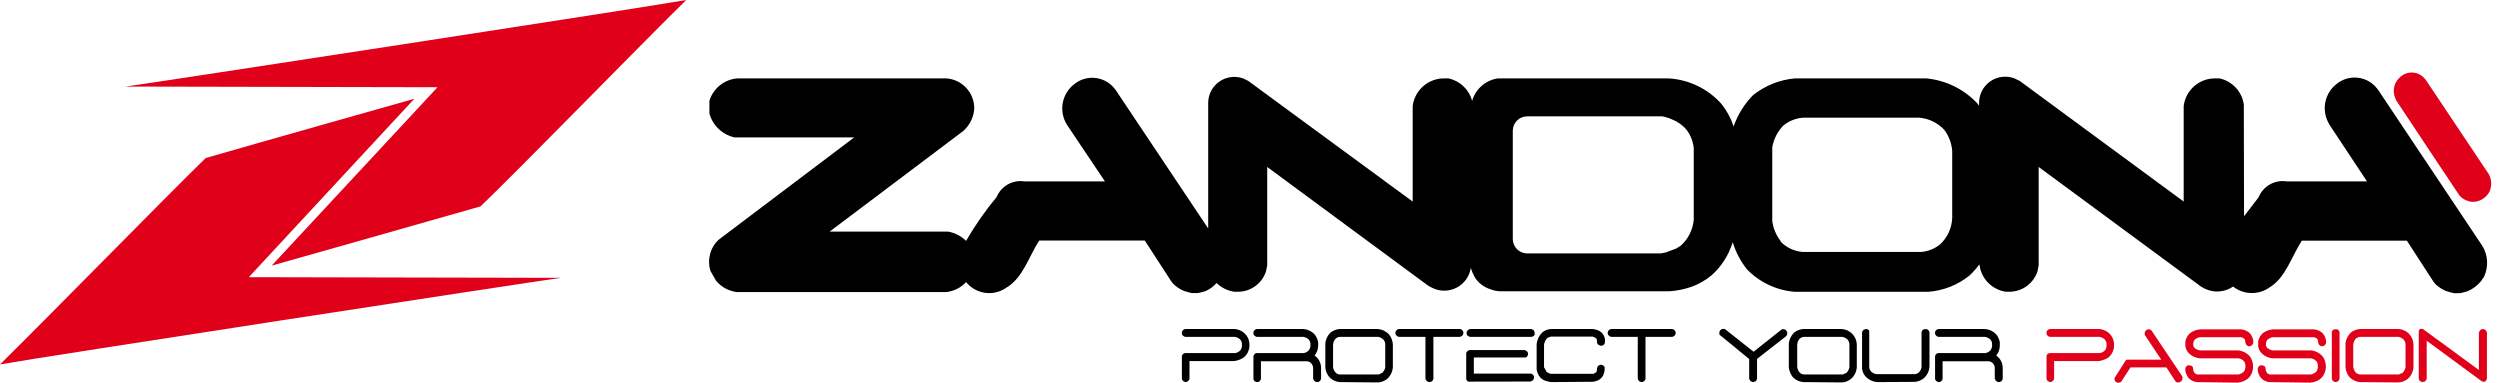 <?xml version="1.0" encoding="UTF-8"?> <svg xmlns="http://www.w3.org/2000/svg" width="209" height="32" viewBox="0 0 209 32" fill="none"><path fill-rule="evenodd" clip-rule="evenodd" d="M10.476 7.237C13.228 6.862 54.036 0.599 57.369 0C53.793 3.501 43.326 14.239 40.171 17.254C35.809 18.508 22.712 22.206 22.712 22.206L36.576 7.293L10.476 7.237Z" fill="#E1001A"></path><path fill-rule="evenodd" clip-rule="evenodd" d="M46.894 23.227C44.141 23.601 3.342 29.864 0 30.464C3.576 26.962 14.09 16.224 17.198 13.21C21.532 11.955 34.639 8.257 34.639 8.257L20.802 23.171L46.894 23.227Z" fill="#E1001A"></path><path d="M99.104 31.943C99.014 31.926 98.932 31.88 98.87 31.812L98.805 31.69V29.762C98.817 29.695 98.852 29.635 98.903 29.591C98.954 29.547 99.018 29.521 99.085 29.518H103.252C103.43 29.494 103.594 29.404 103.71 29.265C103.775 29.178 103.814 29.074 103.823 28.966V28.713C103.81 28.564 103.739 28.427 103.626 28.329C103.512 28.245 103.381 28.187 103.242 28.161H99.085C99.022 28.148 98.962 28.119 98.913 28.076C98.864 28.034 98.826 27.979 98.805 27.917V27.749C98.825 27.683 98.864 27.625 98.917 27.581C98.971 27.538 99.036 27.512 99.104 27.505H103.214C103.575 27.534 103.911 27.702 104.15 27.974C104.329 28.187 104.434 28.453 104.45 28.732V28.947C104.44 29.127 104.393 29.303 104.313 29.464C104.232 29.625 104.12 29.767 103.982 29.883C103.743 30.043 103.471 30.145 103.186 30.183H99.441V31.69C99.407 31.779 99.344 31.855 99.263 31.905L99.104 31.943Z" fill="black"></path><path d="M105.031 31.943C104.962 31.922 104.901 31.883 104.853 31.831L104.787 31.709V29.762C104.853 29.602 104.937 29.527 105.059 29.518H108.991C109.163 29.491 109.32 29.401 109.431 29.265C109.501 29.173 109.543 29.063 109.552 28.947V28.732C109.548 28.655 109.529 28.58 109.495 28.51C109.461 28.441 109.414 28.38 109.356 28.329C109.242 28.245 109.111 28.187 108.972 28.161H105.059C104.996 28.147 104.939 28.117 104.891 28.074C104.844 28.032 104.808 27.978 104.787 27.917V27.749C104.808 27.685 104.846 27.628 104.897 27.585C104.948 27.542 105.011 27.515 105.077 27.505H108.916C109.105 27.513 109.292 27.558 109.464 27.638C109.636 27.718 109.79 27.832 109.917 27.974C110.058 28.159 110.154 28.373 110.198 28.601V28.769V28.919C110.19 29.213 110.085 29.496 109.899 29.724C110.091 29.848 110.241 30.028 110.329 30.239C110.4 30.399 110.438 30.57 110.442 30.745V31.625C110.441 31.669 110.43 31.713 110.412 31.754C110.393 31.794 110.366 31.831 110.333 31.861C110.299 31.89 110.26 31.913 110.218 31.927C110.175 31.941 110.13 31.947 110.086 31.943C109.995 31.928 109.912 31.882 109.852 31.812L109.777 31.653V30.716C109.758 30.57 109.689 30.434 109.58 30.333C109.489 30.253 109.374 30.207 109.253 30.202H105.414V31.709C105.376 31.799 105.311 31.874 105.227 31.924L105.031 31.943Z" fill="black"></path><path d="M112.006 31.943C111.669 31.919 111.355 31.768 111.126 31.522C110.944 31.3 110.83 31.03 110.798 30.745V28.676C110.84 28.35 110.988 28.047 111.219 27.814C111.442 27.631 111.717 27.523 112.006 27.505H115.198C115.558 27.539 115.892 27.706 116.134 27.974C116.319 28.21 116.427 28.497 116.443 28.797V30.67C116.427 31.048 116.262 31.405 115.984 31.662C115.767 31.842 115.498 31.95 115.217 31.971L112.006 31.943ZM115.563 31.166C115.691 31.039 115.776 30.875 115.806 30.698V28.769C115.803 28.685 115.782 28.602 115.745 28.527C115.708 28.451 115.656 28.384 115.591 28.329C115.485 28.244 115.36 28.186 115.226 28.161H111.987C111.856 28.178 111.735 28.237 111.64 28.329C111.53 28.462 111.461 28.625 111.444 28.797V30.67C111.459 30.858 111.542 31.034 111.678 31.166C111.768 31.248 111.884 31.298 112.006 31.306H115.263L115.563 31.166Z" fill="black"></path><path d="M119.467 31.943C119.379 31.927 119.299 31.881 119.242 31.812L119.167 31.671V28.161H116.939C116.876 28.146 116.818 28.116 116.769 28.073C116.72 28.031 116.682 27.977 116.658 27.917V27.749C116.682 27.685 116.723 27.629 116.775 27.587C116.828 27.544 116.891 27.516 116.958 27.505H122.051C122.134 27.515 122.211 27.556 122.265 27.62C122.319 27.685 122.346 27.768 122.341 27.852C122.329 27.94 122.29 28.022 122.229 28.086L122.06 28.161H119.832V31.69L119.748 31.84C119.71 31.875 119.666 31.902 119.618 31.92C119.569 31.938 119.518 31.945 119.467 31.943Z" fill="black"></path><path d="M122.884 28.161L122.688 28.067C122.655 28.024 122.63 27.977 122.613 27.927C122.603 27.868 122.603 27.808 122.613 27.749C122.637 27.686 122.678 27.63 122.731 27.588C122.783 27.545 122.846 27.517 122.912 27.505H127.996C128.081 27.512 128.16 27.553 128.216 27.617C128.272 27.682 128.3 27.766 128.295 27.852C128.301 27.892 128.301 27.933 128.295 27.974L128.22 28.086L128.052 28.161H122.884ZM122.884 31.905H122.762C122.717 31.89 122.675 31.864 122.641 31.831L122.575 31.709V29.518C122.594 29.454 122.63 29.396 122.679 29.351C122.729 29.307 122.79 29.277 122.856 29.265H127.481L127.659 29.368C127.695 29.409 127.72 29.457 127.734 29.509C127.748 29.564 127.748 29.622 127.734 29.677L127.649 29.827L127.546 29.883C127.509 29.89 127.471 29.89 127.434 29.883H123.212V31.231H127.968C128.05 31.241 128.126 31.282 128.179 31.347C128.231 31.412 128.256 31.495 128.248 31.578C128.239 31.659 128.202 31.734 128.144 31.792C128.087 31.849 128.011 31.886 127.93 31.896L122.884 31.905Z" fill="black"></path><path d="M129.68 31.943C129.515 31.92 129.352 31.883 129.193 31.831C129.036 31.779 128.895 31.688 128.781 31.568C128.692 31.471 128.62 31.361 128.566 31.241C128.517 31.127 128.483 31.007 128.463 30.885V28.75C128.489 28.58 128.536 28.413 128.603 28.254C128.679 28.09 128.784 27.941 128.912 27.814C129.018 27.72 129.138 27.644 129.268 27.59C129.397 27.542 129.533 27.514 129.671 27.505H133.163C133.313 27.524 133.461 27.562 133.603 27.618C133.749 27.678 133.878 27.775 133.977 27.899C134.063 28.01 134.127 28.137 134.164 28.273C134.183 28.407 134.183 28.542 134.164 28.676C134.145 28.724 134.117 28.769 134.08 28.807C134.049 28.845 134.011 28.877 133.968 28.9H133.771L133.593 28.797C133.56 28.759 133.536 28.714 133.522 28.666C133.507 28.617 133.503 28.567 133.509 28.517C133.512 28.465 133.502 28.413 133.481 28.366C133.46 28.319 133.427 28.277 133.387 28.245L133.163 28.142H129.642L129.455 28.207C129.388 28.238 129.327 28.283 129.277 28.339C129.169 28.484 129.101 28.655 129.081 28.835V30.707C129.114 30.772 129.151 30.835 129.193 30.894C129.219 30.959 129.25 31.022 129.287 31.082L129.474 31.194C129.533 31.223 129.596 31.241 129.661 31.25H133.228L133.453 31.11C133.491 31.028 133.51 30.938 133.509 30.848C133.511 30.748 133.547 30.652 133.612 30.576L133.762 30.501C133.817 30.487 133.875 30.487 133.93 30.501C133.974 30.521 134.015 30.546 134.052 30.576C134.092 30.601 134.125 30.636 134.146 30.679V30.932C134.134 31.074 134.1 31.213 134.043 31.344C133.977 31.482 133.881 31.603 133.762 31.7C133.676 31.761 133.581 31.808 133.481 31.84C133.377 31.875 133.271 31.9 133.163 31.915L129.68 31.943Z" fill="black"></path><path d="M137.217 31.943C137.126 31.928 137.043 31.882 136.983 31.812L136.917 31.671V28.161H134.68C134.619 28.144 134.563 28.113 134.516 28.071C134.468 28.029 134.432 27.976 134.408 27.917V27.749C134.43 27.684 134.47 27.627 134.523 27.584C134.576 27.541 134.64 27.514 134.708 27.505H139.791C139.876 27.515 139.953 27.556 140.009 27.62C140.064 27.684 140.094 27.767 140.091 27.852C140.079 27.942 140.036 28.025 139.969 28.086L139.81 28.161H137.563V31.69L137.479 31.84C137.407 31.905 137.314 31.941 137.217 31.943Z" fill="black"></path><path d="M146.541 31.942C146.45 31.93 146.366 31.883 146.307 31.811L146.232 31.671V30.014L143.742 27.973V27.748C143.756 27.698 143.781 27.652 143.815 27.612C143.849 27.573 143.891 27.542 143.939 27.521C143.986 27.501 144.038 27.491 144.09 27.493C144.142 27.495 144.192 27.509 144.238 27.533L146.598 29.405L148.957 27.533C149.01 27.514 149.068 27.509 149.124 27.518C149.18 27.527 149.233 27.55 149.278 27.584C149.324 27.618 149.36 27.663 149.384 27.715C149.408 27.766 149.419 27.823 149.415 27.879C149.413 27.928 149.401 27.977 149.378 28.02C149.355 28.064 149.323 28.102 149.284 28.132L146.888 30.004V31.68L146.813 31.83C146.739 31.899 146.642 31.939 146.541 31.942Z" fill="black"></path><path d="M150.81 31.943C150.454 31.931 150.118 31.78 149.874 31.522C149.7 31.295 149.587 31.027 149.546 30.745V28.676C149.596 28.351 149.746 28.049 149.977 27.814C150.2 27.631 150.475 27.523 150.763 27.505H153.955C154.291 27.522 154.608 27.663 154.844 27.903C155.08 28.142 155.217 28.462 155.229 28.797V30.67C155.221 30.858 155.176 31.043 155.095 31.213C155.015 31.384 154.901 31.537 154.76 31.662C154.544 31.844 154.275 31.952 153.993 31.971L150.81 31.943ZM154.367 31.166C154.495 31.039 154.58 30.875 154.611 30.698V28.769C154.606 28.685 154.584 28.603 154.547 28.528C154.51 28.452 154.459 28.385 154.395 28.329C154.287 28.247 154.163 28.19 154.03 28.161H150.791C150.658 28.18 150.534 28.238 150.435 28.329C150.331 28.465 150.266 28.627 150.248 28.797V30.67C150.264 30.856 150.343 31.031 150.473 31.166C150.568 31.247 150.686 31.296 150.81 31.306H154.058L154.367 31.166Z" fill="black"></path><path d="M156.923 31.943C156.569 31.913 156.237 31.757 155.987 31.503C155.808 31.313 155.696 31.07 155.669 30.81V27.749C155.695 27.678 155.743 27.617 155.804 27.574C155.866 27.53 155.94 27.506 156.015 27.506C156.065 27.509 156.113 27.524 156.157 27.548C156.201 27.572 156.239 27.606 156.268 27.646V27.749V30.66C156.268 30.741 156.285 30.821 156.317 30.895C156.349 30.969 156.396 31.036 156.455 31.091C156.573 31.19 156.715 31.255 156.867 31.278H160.088C160.162 31.272 160.235 31.251 160.301 31.216C160.367 31.18 160.425 31.131 160.472 31.072C160.559 30.964 160.617 30.835 160.64 30.698V27.786C160.646 27.742 160.661 27.7 160.683 27.661C160.706 27.622 160.736 27.589 160.771 27.562C160.843 27.523 160.924 27.503 161.005 27.506C161.084 27.512 161.158 27.547 161.213 27.604C161.268 27.661 161.301 27.735 161.305 27.814V30.623C161.297 30.811 161.252 30.996 161.172 31.167C161.091 31.337 160.977 31.49 160.837 31.615C160.619 31.796 160.351 31.904 160.069 31.924L156.923 31.943Z" fill="black"></path><path d="M162.063 31.943C161.973 31.924 161.892 31.878 161.829 31.812L161.772 31.69V29.762C161.786 29.698 161.82 29.639 161.868 29.596C161.917 29.552 161.979 29.525 162.044 29.518H165.976C166.149 29.491 166.305 29.401 166.416 29.265C166.486 29.173 166.528 29.063 166.538 28.947V28.732C166.534 28.655 166.514 28.58 166.48 28.51C166.447 28.441 166.399 28.38 166.341 28.329C166.227 28.245 166.096 28.187 165.957 28.161H162.044C161.982 28.147 161.924 28.117 161.877 28.074C161.829 28.032 161.793 27.978 161.772 27.917V27.749C161.793 27.685 161.831 27.628 161.882 27.585C161.934 27.542 161.996 27.515 162.063 27.505H165.901C166.091 27.513 166.277 27.558 166.449 27.638C166.621 27.718 166.775 27.832 166.903 27.974C167.043 28.159 167.139 28.373 167.184 28.601V28.769V28.919C167.176 29.213 167.07 29.496 166.884 29.724C167.074 29.851 167.223 30.03 167.315 30.239C167.385 30.399 167.423 30.57 167.427 30.745V31.625C167.426 31.669 167.416 31.713 167.397 31.754C167.378 31.794 167.351 31.831 167.318 31.861C167.285 31.89 167.246 31.913 167.203 31.927C167.161 31.941 167.116 31.947 167.071 31.943C166.98 31.928 166.897 31.882 166.837 31.812L166.762 31.653V30.716C166.743 30.57 166.674 30.434 166.566 30.333C166.475 30.253 166.359 30.207 166.238 30.202H162.4V31.709C162.362 31.799 162.296 31.874 162.212 31.924L162.063 31.943Z" fill="black"></path><path d="M171.387 31.943C171.297 31.926 171.215 31.88 171.153 31.812L171.088 31.69V29.762C171.1 29.695 171.135 29.635 171.186 29.591C171.237 29.547 171.301 29.521 171.369 29.518H175.544C175.72 29.491 175.879 29.401 175.994 29.265C176.058 29.178 176.097 29.074 176.106 28.966V28.713C176.093 28.564 176.022 28.427 175.909 28.329C175.796 28.245 175.664 28.187 175.525 28.161H171.369C171.305 28.148 171.245 28.119 171.196 28.076C171.147 28.034 171.109 27.979 171.088 27.917V27.749C171.108 27.683 171.147 27.625 171.201 27.581C171.254 27.538 171.319 27.512 171.387 27.505H175.497C175.858 27.534 176.194 27.702 176.434 27.974C176.613 28.187 176.718 28.453 176.733 28.732V28.947C176.723 29.127 176.676 29.303 176.596 29.464C176.515 29.625 176.403 29.767 176.265 29.883C176.026 30.043 175.754 30.145 175.469 30.183H171.724V31.69C171.684 31.778 171.619 31.853 171.537 31.905L171.387 31.943Z" fill="#E1001A"></path><path d="M182.125 31.971H182.003C181.96 31.952 181.919 31.926 181.882 31.896L181.114 30.716H178.109L177.322 31.924C177.126 32.036 176.967 32.027 176.845 31.877C176.812 31.84 176.79 31.795 176.779 31.746C176.77 31.697 176.77 31.646 176.779 31.596L177.641 30.239C177.658 30.177 177.7 30.124 177.756 30.093C177.812 30.061 177.878 30.053 177.94 30.07H180.683L179.335 28.048C179.295 27.977 179.281 27.893 179.297 27.813C179.312 27.732 179.356 27.66 179.42 27.608C179.551 27.487 179.7 27.505 179.85 27.608L182.415 31.428C182.446 31.484 182.462 31.547 182.462 31.61C182.462 31.674 182.446 31.737 182.415 31.793C182.368 31.852 182.311 31.903 182.247 31.943L182.125 31.971Z" fill="#E1001A"></path><path d="M183.679 31.943C183.535 31.933 183.394 31.894 183.265 31.828C183.137 31.762 183.023 31.67 182.93 31.559C182.809 31.389 182.729 31.194 182.696 30.988V30.772C182.73 30.688 182.785 30.614 182.855 30.557C182.933 30.525 183.021 30.525 183.099 30.557C183.258 30.557 183.342 30.688 183.342 30.8C183.339 30.913 183.368 31.023 183.427 31.119C183.487 31.208 183.576 31.274 183.679 31.306H187.134C187.311 31.269 187.474 31.181 187.602 31.053C187.659 30.962 187.697 30.86 187.714 30.754V30.501C187.707 30.424 187.685 30.349 187.648 30.282C187.61 30.214 187.56 30.155 187.499 30.108C187.398 30.03 187.279 29.978 187.153 29.958H183.96C183.575 29.94 183.212 29.772 182.949 29.49C182.818 29.334 182.731 29.147 182.696 28.947V28.544C182.747 28.271 182.889 28.024 183.099 27.842C183.351 27.659 183.649 27.552 183.96 27.533H187.34C187.625 27.55 187.894 27.67 188.098 27.87C188.285 28.086 188.385 28.362 188.379 28.647C188.363 28.738 188.317 28.821 188.248 28.881C188.164 28.933 188.065 28.956 187.967 28.947C187.878 28.916 187.804 28.853 187.761 28.769C187.719 28.678 187.696 28.579 187.696 28.479C187.696 28.348 187.574 28.254 187.368 28.189H183.923C183.741 28.215 183.574 28.301 183.445 28.432C183.382 28.543 183.349 28.669 183.352 28.797C183.349 28.861 183.362 28.924 183.39 28.981C183.418 29.038 183.459 29.088 183.511 29.125C183.631 29.217 183.773 29.275 183.923 29.293H187.134C187.493 29.335 187.825 29.504 188.07 29.771C188.235 29.988 188.332 30.248 188.351 30.52V30.735C188.345 30.914 188.302 31.089 188.224 31.25C188.147 31.411 188.037 31.555 187.901 31.671C187.656 31.854 187.364 31.964 187.059 31.989L183.679 31.943Z" fill="#E1001A"></path><path d="M189.737 31.943C189.593 31.933 189.452 31.894 189.323 31.828C189.194 31.762 189.08 31.67 188.988 31.559C188.863 31.391 188.782 31.195 188.754 30.988V30.772C188.788 30.688 188.843 30.614 188.913 30.557C188.991 30.525 189.079 30.525 189.156 30.557C189.316 30.557 189.4 30.688 189.4 30.8C189.397 30.913 189.426 31.023 189.484 31.119C189.545 31.208 189.634 31.274 189.737 31.306H193.191C193.369 31.269 193.531 31.181 193.66 31.053C193.712 30.96 193.75 30.859 193.772 30.754V30.501C193.765 30.424 193.742 30.349 193.705 30.282C193.668 30.214 193.618 30.155 193.557 30.108C193.453 30.028 193.33 29.976 193.201 29.958H190.046C189.661 29.94 189.298 29.772 189.035 29.49C188.901 29.336 188.813 29.148 188.782 28.947V28.544C188.833 28.271 188.975 28.024 189.185 27.842C189.436 27.659 189.735 27.552 190.046 27.533H193.416C193.705 27.548 193.978 27.668 194.184 27.87C194.37 28.086 194.47 28.362 194.465 28.647C194.449 28.738 194.403 28.821 194.334 28.881C194.25 28.933 194.151 28.956 194.053 28.947C193.963 28.914 193.887 28.851 193.837 28.769C193.803 28.676 193.784 28.578 193.781 28.479C193.781 28.348 193.66 28.254 193.454 28.189H190.008C189.827 28.215 189.659 28.301 189.531 28.432C189.465 28.542 189.429 28.668 189.428 28.797C189.427 28.861 189.442 28.925 189.471 28.982C189.501 29.039 189.544 29.088 189.596 29.125C189.716 29.217 189.858 29.275 190.008 29.293H193.22C193.579 29.335 193.911 29.504 194.156 29.771C194.32 29.988 194.418 30.248 194.437 30.52V30.735C194.43 30.914 194.387 31.089 194.31 31.25C194.233 31.411 194.123 31.555 193.987 31.671C193.742 31.854 193.45 31.964 193.145 31.989L189.737 31.943Z" fill="#E1001A"></path><path d="M195.232 31.943L195.101 31.887C195.057 31.863 195.019 31.831 194.988 31.793L194.941 31.69V27.748L195.016 27.608C195.051 27.569 195.097 27.543 195.147 27.533H195.278H195.409C195.452 27.554 195.488 27.586 195.512 27.627L195.587 27.758V31.662C195.568 31.742 195.523 31.813 195.458 31.864C195.394 31.915 195.314 31.943 195.232 31.943Z" fill="#E1001A"></path><path d="M197.301 31.943C196.963 31.918 196.646 31.768 196.412 31.522C196.234 31.297 196.12 31.029 196.084 30.745V28.676C196.134 28.351 196.285 28.049 196.515 27.814C196.738 27.631 197.013 27.523 197.301 27.505H200.493C200.831 27.517 201.15 27.658 201.387 27.898C201.624 28.138 201.76 28.46 201.767 28.797V30.67C201.759 30.858 201.714 31.043 201.634 31.213C201.553 31.384 201.439 31.537 201.299 31.662C201.085 31.842 200.819 31.95 200.54 31.971L197.301 31.943ZM200.859 31.166C200.986 31.039 201.071 30.875 201.102 30.698V28.769C201.097 28.685 201.075 28.603 201.038 28.528C201.001 28.452 200.95 28.385 200.887 28.329C200.78 28.245 200.655 28.188 200.522 28.161H197.282C197.149 28.18 197.025 28.238 196.927 28.329C196.824 28.467 196.756 28.628 196.73 28.797V30.67C196.753 30.856 196.835 31.03 196.964 31.166C197.059 31.247 197.177 31.296 197.301 31.306H200.55L200.859 31.166Z" fill="#E1001A"></path><path d="M202.497 31.942C202.41 31.925 202.331 31.878 202.273 31.811L202.207 31.689V27.748C202.207 27.523 202.347 27.448 202.553 27.505L207.234 30.931V27.785L207.356 27.589C207.429 27.534 207.518 27.504 207.609 27.505C207.684 27.519 207.754 27.556 207.807 27.612C207.861 27.667 207.896 27.738 207.908 27.814V31.624C207.862 31.886 207.721 31.97 207.478 31.877L202.872 28.488V31.689C202.837 31.779 202.775 31.854 202.694 31.905L202.497 31.942Z" fill="#E1001A"></path><path fill-rule="evenodd" clip-rule="evenodd" d="M204.191 14.221L200.344 8.426L200.269 8.267C200.116 7.952 200.077 7.593 200.157 7.253C200.237 6.912 200.432 6.609 200.709 6.394C200.985 6.162 201.34 6.044 201.7 6.065C202.06 6.086 202.399 6.244 202.647 6.507L202.787 6.666L208.039 14.521C208.174 14.752 208.25 15.012 208.262 15.28C208.273 15.548 208.219 15.814 208.105 16.056L207.974 16.252C207.79 16.486 207.547 16.666 207.271 16.777C207.153 16.82 207.031 16.852 206.906 16.87H206.597C206.461 16.842 206.326 16.804 206.195 16.758C205.998 16.679 205.82 16.561 205.671 16.412L205.568 16.28L204.22 14.258L204.191 14.221Z" fill="#E1001A"></path><path d="M141.252 19.576C141.443 19.199 141.56 18.789 141.598 18.368V12.376C141.564 12.053 141.479 11.737 141.345 11.44C141.185 11.053 140.927 10.715 140.596 10.457C140.346 10.259 140.069 10.098 139.772 9.98C139.514 9.859 139.24 9.774 138.958 9.727H138.743H127.649C127.338 9.734 127.042 9.861 126.823 10.08C126.603 10.3 126.476 10.596 126.469 10.907V20.006C126.476 20.317 126.603 20.613 126.823 20.832C127.042 21.052 127.338 21.179 127.649 21.186H138.827L139.239 21.111L140.119 20.783L140.484 20.559C140.803 20.285 141.064 19.951 141.252 19.576ZM187.602 18.078C188.155 17.338 188.651 16.739 188.829 16.468C189.018 16.018 189.352 15.646 189.778 15.41C190.204 15.174 190.698 15.088 191.178 15.166H197.881L194.727 10.401L194.595 10.139C194.346 9.615 194.283 9.022 194.416 8.457C194.548 7.892 194.869 7.389 195.326 7.031C195.789 6.646 196.381 6.451 196.982 6.486C197.583 6.521 198.149 6.782 198.565 7.218L198.79 7.48L207.543 20.587C207.769 20.969 207.898 21.401 207.919 21.845C207.94 22.289 207.853 22.731 207.665 23.133L207.44 23.47C207.135 23.858 206.735 24.161 206.279 24.35C206.092 24.406 205.886 24.463 205.661 24.509H205.146C204.918 24.462 204.693 24.399 204.472 24.322C204.15 24.187 203.854 23.993 203.602 23.751L203.424 23.526L201.214 20.119H192.433C191.562 21.457 191.075 23.245 189.699 24.051C189.252 24.358 188.719 24.515 188.177 24.498C187.634 24.481 187.112 24.292 186.685 23.957C186.342 24.193 185.944 24.333 185.529 24.364C185.115 24.396 184.699 24.317 184.326 24.135L184.017 23.966L170.433 13.959V22.178L170.339 22.665C170.187 23.146 169.89 23.569 169.49 23.877C169.09 24.185 168.606 24.363 168.101 24.388H167.661C167.025 24.285 166.448 23.952 166.042 23.451L165.845 23.18C165.654 22.859 165.529 22.502 165.48 22.131V22.094C165.234 22.43 164.958 22.743 164.656 23.03C163.665 23.829 162.453 24.306 161.183 24.397H150.061C148.542 24.282 147.117 23.616 146.054 22.525C145.514 21.849 145.107 21.077 144.856 20.25C144.77 20.514 144.67 20.773 144.556 21.027C144.206 21.792 143.699 22.474 143.068 23.03C142.581 23.431 142.031 23.748 141.439 23.966C140.835 24.179 140.205 24.308 139.567 24.35H125.337L124.943 24.294C124.75 24.238 124.559 24.173 124.372 24.098C124.004 23.945 123.682 23.7 123.436 23.386L123.286 23.171C123.152 22.926 123.042 22.669 122.959 22.403C122.903 22.756 122.764 23.091 122.553 23.379C122.342 23.668 122.066 23.902 121.746 24.062C121.427 24.222 121.074 24.304 120.716 24.3C120.359 24.297 120.007 24.208 119.691 24.041L119.382 23.873L105.939 13.959V22.178L105.845 22.665C105.693 23.145 105.399 23.567 105 23.875C104.602 24.183 104.12 24.362 103.617 24.388H103.168C102.616 24.304 102.105 24.049 101.707 23.657C101.452 23.955 101.132 24.189 100.771 24.341C100.584 24.397 100.378 24.453 100.153 24.5H99.629C99.403 24.453 99.181 24.39 98.964 24.313C98.64 24.18 98.345 23.986 98.094 23.742L97.916 23.517L95.706 20.109H86.878C86.007 21.448 85.52 23.236 84.144 24.041C83.628 24.409 82.992 24.567 82.364 24.481C81.736 24.396 81.164 24.075 80.765 23.583C80.332 24.052 79.743 24.348 79.108 24.416H61.592C60.92 24.331 60.305 23.997 59.869 23.48L59.401 22.665C59.254 22.209 59.24 21.721 59.359 21.257C59.478 20.793 59.727 20.372 60.075 20.044L71.412 11.487H61.414C60.914 11.378 60.454 11.134 60.083 10.783C59.712 10.432 59.444 9.986 59.307 9.493V8.426C59.464 7.914 59.771 7.462 60.189 7.128C60.606 6.794 61.115 6.594 61.648 6.553H79.126C79.764 6.601 80.359 6.89 80.79 7.362C81.222 7.833 81.457 8.451 81.448 9.09C81.423 9.449 81.328 9.799 81.167 10.12C81.006 10.441 80.784 10.728 80.512 10.963L69.362 19.36H79.248C79.821 19.459 80.35 19.73 80.765 20.137C81.511 18.844 82.366 17.616 83.32 16.468C83.508 16.019 83.841 15.647 84.265 15.411C84.69 15.175 85.181 15.089 85.661 15.166H92.373L89.19 10.42L89.05 10.158C88.802 9.633 88.74 9.039 88.874 8.474C89.009 7.909 89.332 7.407 89.79 7.05C90.253 6.665 90.845 6.47 91.446 6.505C92.047 6.54 92.613 6.801 93.029 7.237L93.253 7.499L101.005 19.098V8.557C101.013 8.212 101.103 7.874 101.267 7.571C101.431 7.267 101.665 7.007 101.949 6.812C102.233 6.616 102.56 6.491 102.902 6.446C103.244 6.401 103.592 6.438 103.917 6.553L104.347 6.759L118.1 16.851V8.866C118.181 8.219 118.498 7.625 118.99 7.198C119.483 6.771 120.116 6.541 120.768 6.553H121.105C121.572 6.657 122.002 6.886 122.348 7.216C122.695 7.546 122.944 7.964 123.071 8.426C123.212 7.941 123.489 7.508 123.869 7.176C124.249 6.844 124.716 6.628 125.215 6.553H125.421H139.464C140.311 6.597 141.142 6.809 141.907 7.177C142.672 7.545 143.357 8.062 143.92 8.697C144.365 9.257 144.707 9.891 144.931 10.57C145.273 9.591 145.826 8.699 146.55 7.958C147.555 7.156 148.772 6.668 150.052 6.553H161.024C162.648 6.702 164.163 7.437 165.284 8.622L165.452 8.838V8.557C165.458 8.206 165.548 7.862 165.714 7.554C165.881 7.246 166.12 6.982 166.41 6.785C166.7 6.589 167.034 6.465 167.382 6.425C167.73 6.384 168.083 6.428 168.41 6.553L168.841 6.759L182.556 16.851V8.866C182.635 8.218 182.952 7.623 183.445 7.195C183.938 6.768 184.572 6.539 185.224 6.553H185.561C186.078 6.669 186.548 6.938 186.909 7.326C187.27 7.713 187.505 8.201 187.583 8.725V8.959L187.602 18.078ZM148.853 20.194C149.349 20.705 150.016 21.015 150.726 21.064H160.603C161.181 21.017 161.732 20.799 162.185 20.437C162.799 19.869 163.165 19.082 163.205 18.246V12.629C163.158 11.981 162.924 11.36 162.531 10.841C161.985 10.263 161.245 9.907 160.453 9.839H150.726C150.13 9.886 149.562 10.111 149.097 10.485C148.61 10.983 148.284 11.616 148.161 12.302V18.49C148.246 19.097 148.488 19.671 148.863 20.156L148.853 20.194Z" fill="black"></path></svg> 